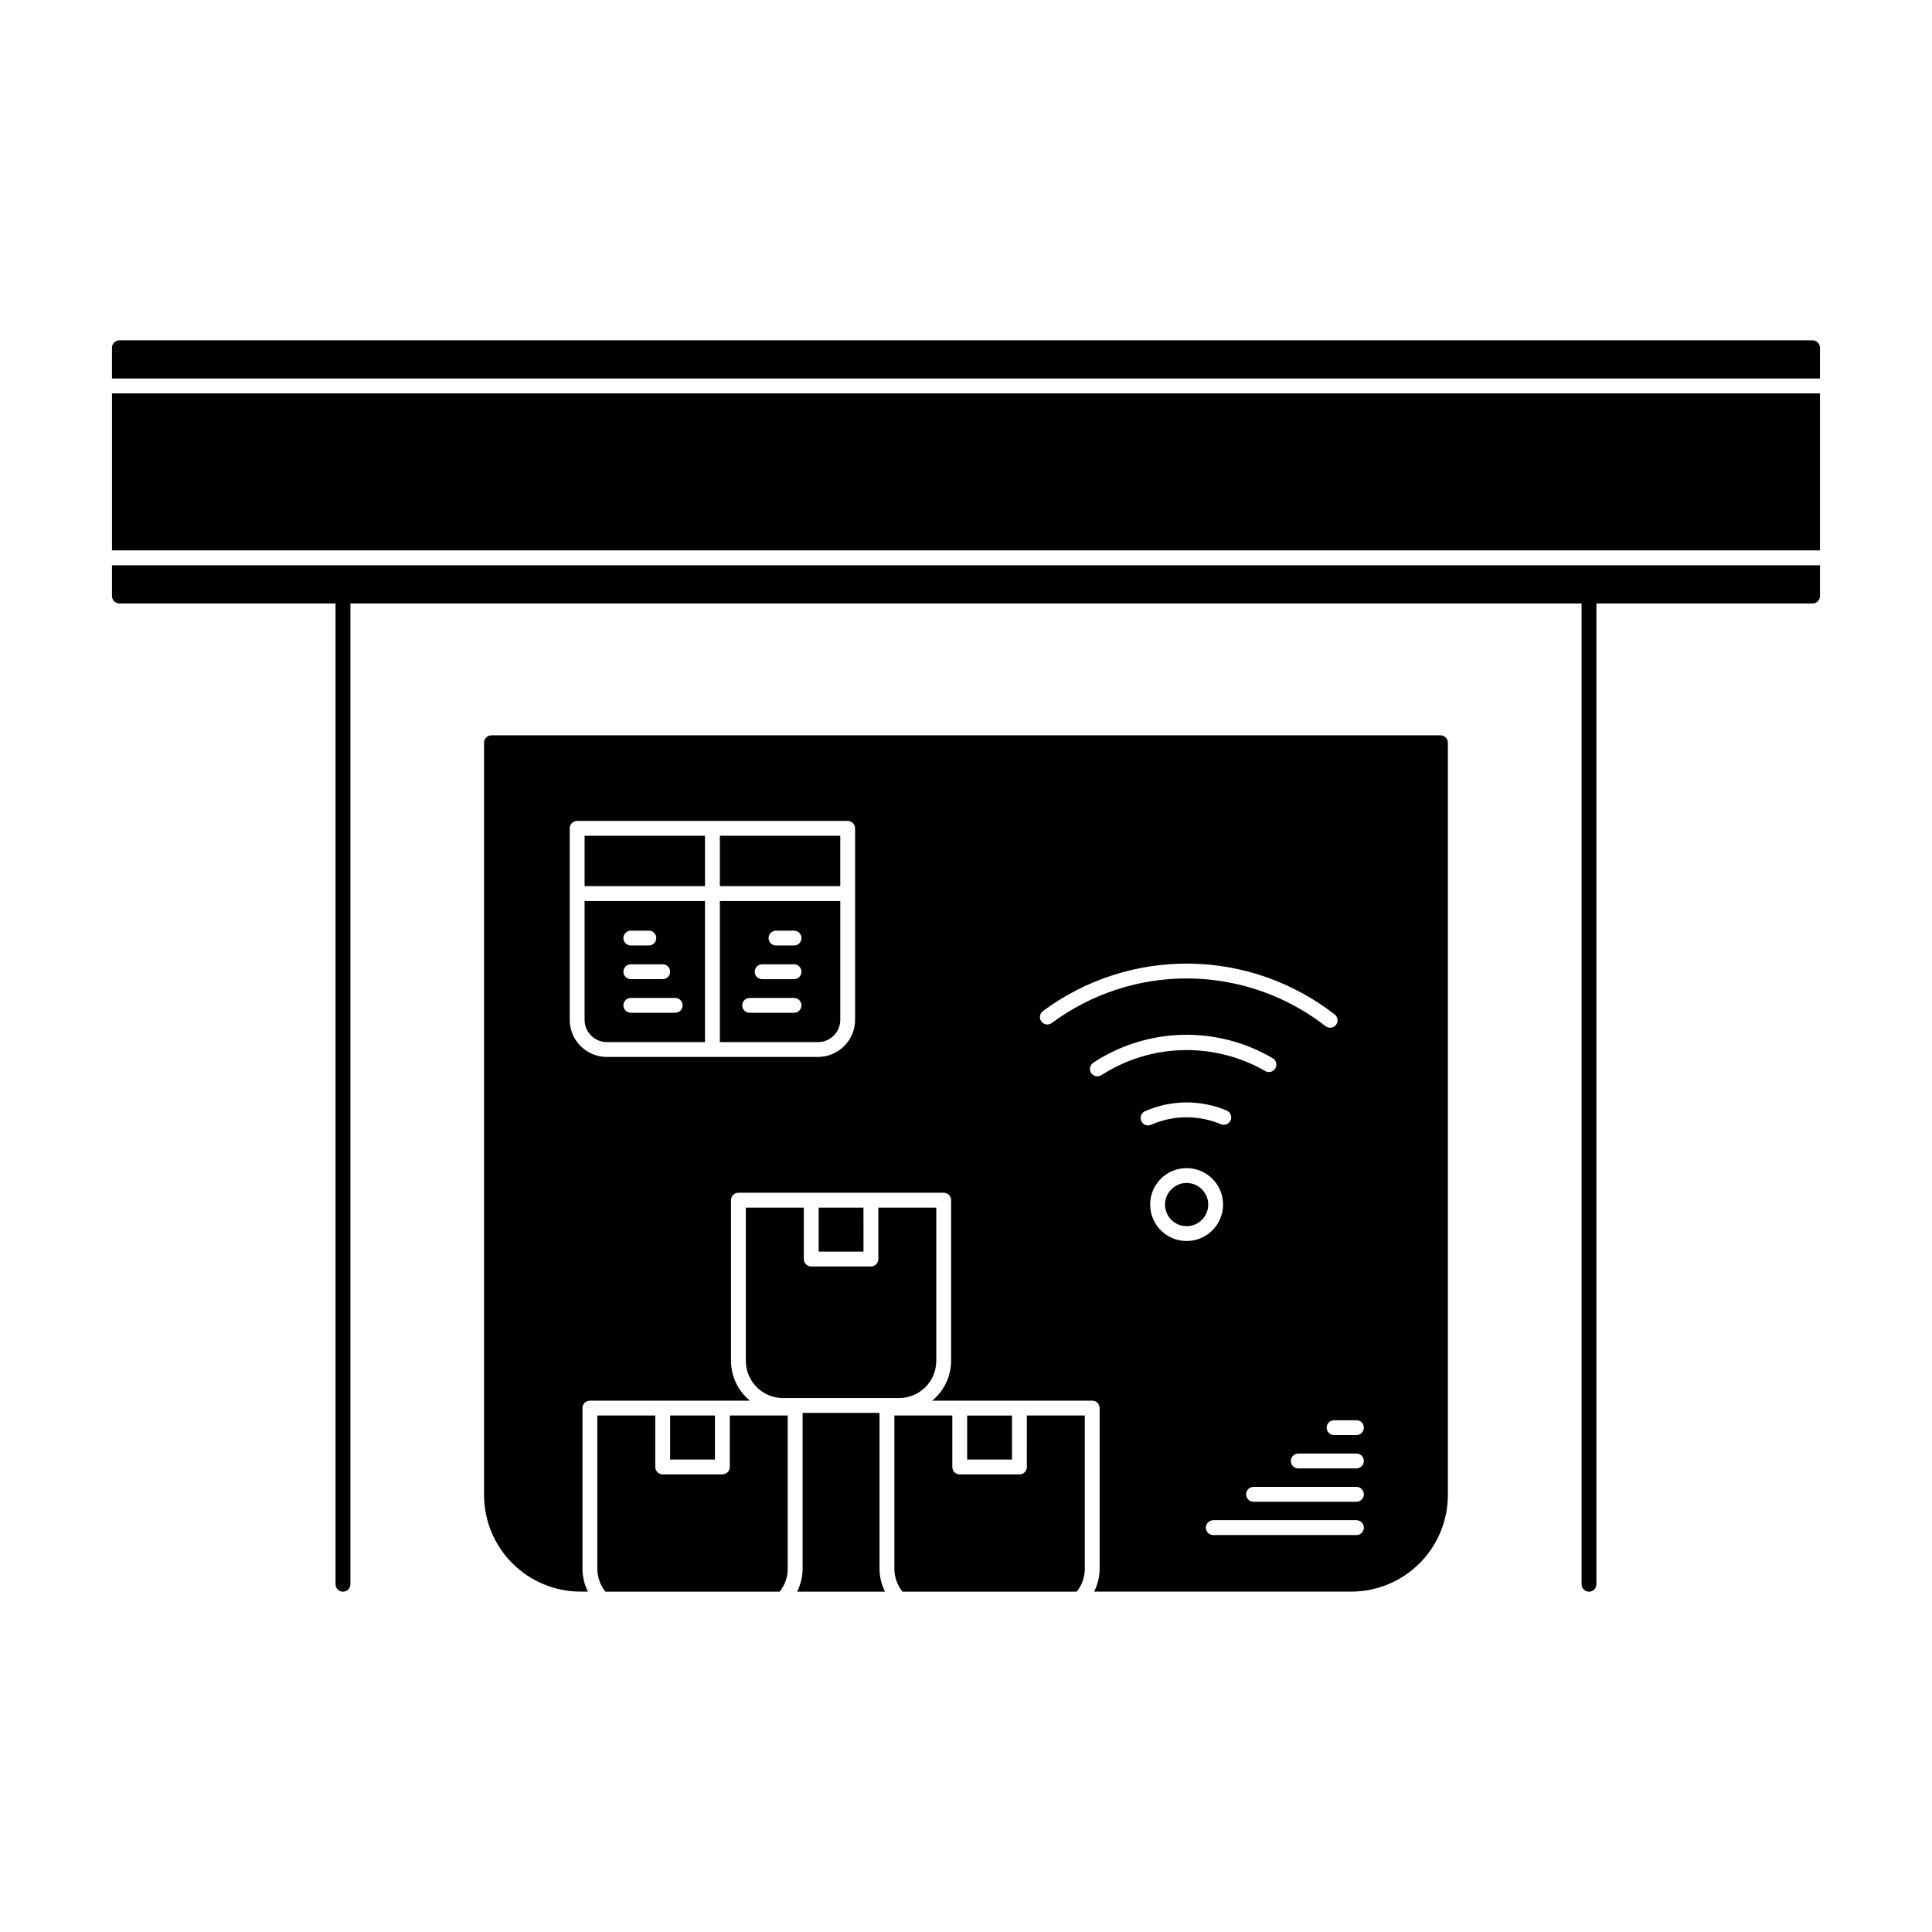 <?xml version="1.0" encoding="UTF-8"?>
<!-- Uploaded to: ICON Repo, www.iconrepo.com, Generator: ICON Repo Mixer Tools -->
<svg fill="#000000" width="800px" height="800px" version="1.1" viewBox="144 144 512 512" xmlns="http://www.w3.org/2000/svg">
 <path d="m173.68 293.8h452.64v8.152c0 0.523-0.207 1.023-0.578 1.395-0.367 0.367-0.867 0.574-1.391 0.574h-57.285v259.92c0 1.086-0.879 1.969-1.969 1.969-1.086 0-1.965-0.883-1.965-1.969v-259.92h-326.27v259.92c0 1.086-0.883 1.969-1.969 1.969-1.09 0-1.969-0.883-1.969-1.969v-259.92h-57.285c-0.52 0-1.02-0.207-1.391-0.574-0.367-0.371-0.578-0.871-0.574-1.395zm0-3.938h452.64v-41.609h-452.64zm450.67-55.664h-448.71c-0.52 0-1.023 0.207-1.391 0.574-0.367 0.371-0.578 0.871-0.574 1.391v8.152h452.64v-8.152c0-0.52-0.207-1.02-0.578-1.391-0.367-0.367-0.867-0.574-1.391-0.574zm-289.58 148.58h31.91v31.488c-0.004 3.262-2.644 5.902-5.906 5.906h-26.004zm12.91 9.824c0 0.523 0.207 1.023 0.574 1.391 0.371 0.371 0.871 0.578 1.395 0.578h4.781-0.004c1.09 0 1.969-0.883 1.969-1.969 0-1.086-0.879-1.969-1.969-1.969h-4.777c-0.523 0-1.023 0.207-1.395 0.578-0.367 0.367-0.574 0.867-0.574 1.391zm-3.676 8.918c0 0.52 0.207 1.023 0.578 1.391 0.367 0.371 0.867 0.578 1.391 0.578h8.453c1.09 0 1.969-0.883 1.969-1.969 0-1.086-0.879-1.969-1.969-1.969h-8.453c-0.523 0-1.023 0.207-1.391 0.574-0.371 0.371-0.578 0.871-0.578 1.395zm-3.309 8.918c0 0.52 0.207 1.023 0.578 1.391 0.367 0.371 0.871 0.578 1.391 0.574h11.762c1.09 0 1.969-0.879 1.969-1.965 0-1.09-0.879-1.969-1.969-1.969h-11.762c-0.52 0-1.023 0.207-1.391 0.574-0.371 0.371-0.578 0.871-0.578 1.395zm0.961 53.594v40.625c0.008 5.43 4.41 9.832 9.84 9.84h30.785c5.434-0.008 9.836-4.41 9.84-9.84v-40.625h-15.355v13.633c0 0.523-0.207 1.023-0.578 1.391-0.367 0.371-0.867 0.578-1.391 0.578h-15.812c-0.523 0-1.023-0.207-1.395-0.578-0.367-0.367-0.574-0.867-0.574-1.391v-13.633zm58.652 55.105v11.664h11.879v-11.668zm15.812 13.633h0.004c0 0.52-0.207 1.02-0.574 1.391-0.371 0.367-0.871 0.574-1.395 0.574h-15.812c-0.523 0-1.023-0.207-1.391-0.574-0.371-0.371-0.578-0.871-0.578-1.391v-13.637h-15.355v40.625c0.008 2.199 0.758 4.328 2.133 6.047h46.195c1.375-1.719 2.125-3.848 2.137-6.047v-40.625h-15.359zm-81.352-153.93h31.91v-13.355h-31.91zm-35.848 0h31.91v-13.355h-31.91zm0 3.938h31.91v37.391h-26.004c-3.262-0.004-5.902-2.644-5.906-5.906zm10.285 9.824v-0.004c0 0.523 0.207 1.023 0.578 1.391 0.367 0.371 0.871 0.578 1.391 0.578h4.777c1.09 0 1.969-0.883 1.969-1.969 0-1.086-0.879-1.969-1.969-1.969h-4.777c-0.52 0-1.023 0.207-1.391 0.578-0.371 0.367-0.578 0.867-0.578 1.391zm0 8.918v-0.004c0 0.52 0.207 1.023 0.578 1.391 0.367 0.371 0.871 0.578 1.391 0.578h8.453c1.086 0 1.969-0.883 1.969-1.969 0-1.086-0.883-1.969-1.969-1.969h-8.453c-0.52 0-1.023 0.207-1.391 0.574-0.371 0.371-0.578 0.871-0.578 1.395zm0 8.918v-0.004c0 0.52 0.207 1.023 0.578 1.391 0.367 0.371 0.871 0.578 1.391 0.574h11.762c1.09 0 1.969-0.879 1.969-1.965 0-1.09-0.879-1.969-1.969-1.969h-11.762c-0.52 0-1.023 0.207-1.391 0.574-0.371 0.371-0.578 0.871-0.578 1.395zm67.875 108-20.383-0.008v41.328c-0.016 2.102-0.512 4.172-1.457 6.047h23.301-0.004c-0.945-1.875-1.445-3.945-1.457-6.047zm-16.129-54.406v11.664h11.879l-0.004-11.664zm97.516-6.527c-2.316 0-4.402 1.395-5.289 3.531-0.887 2.141-0.395 4.602 1.242 6.238 1.637 1.637 4.098 2.125 6.238 1.242 2.137-0.887 3.531-2.973 3.531-5.289-0.004-3.16-2.562-5.719-5.723-5.723zm-136.88 61.629v11.664h11.879v-11.664zm206.11-178.3v199.38c-0.008 6.781-2.707 13.285-7.5 18.082-4.797 4.797-11.301 7.496-18.082 7.504h-68.16c0.945-1.875 1.445-3.945 1.457-6.047v-42.594c0-0.52-0.207-1.02-0.574-1.391-0.371-0.367-0.871-0.574-1.395-0.574h-42.41c3.164-2.59 5.004-6.457 5.019-10.543v-42.594c0-0.523-0.207-1.023-0.574-1.395-0.371-0.367-0.871-0.574-1.395-0.574h-54.398c-0.523 0-1.023 0.207-1.395 0.574-0.367 0.371-0.574 0.871-0.574 1.395v42.594c0.016 4.086 1.855 7.953 5.016 10.543h-42.41c-0.52 0-1.02 0.207-1.391 0.574-0.367 0.371-0.574 0.871-0.574 1.391v42.594c0.012 2.102 0.512 4.172 1.457 6.047h-1.949c-6.785-0.008-13.289-2.707-18.082-7.504-4.797-4.797-7.496-11.301-7.504-18.082v-199.38c0-0.523 0.207-1.023 0.578-1.391 0.367-0.371 0.867-0.578 1.391-0.578h251.48c0.523 0 1.023 0.207 1.395 0.578 0.367 0.367 0.574 0.867 0.574 1.391zm-157.09 22.684c0-0.523-0.207-1.023-0.574-1.391-0.371-0.371-0.871-0.578-1.391-0.578h-71.695c-0.52 0-1.02 0.207-1.391 0.578-0.367 0.367-0.574 0.867-0.574 1.391v50.746c0.004 5.434 4.406 9.836 9.84 9.84h55.945c5.434-0.004 9.836-4.406 9.84-9.84zm52.125 51.594c10.523-7.809 23.316-11.957 36.418-11.809 13.105 0.152 25.801 4.594 36.137 12.645 0.414 0.324 0.938 0.469 1.453 0.406 0.52-0.062 0.992-0.328 1.316-0.742 0.32-0.41 0.465-0.934 0.402-1.453-0.066-0.52-0.336-0.992-0.75-1.312-11.016-8.582-24.547-13.316-38.512-13.477-13.965-0.16-27.598 4.258-38.812 12.582-0.422 0.312-0.699 0.777-0.773 1.293-0.078 0.52 0.055 1.043 0.367 1.461 0.648 0.875 1.883 1.055 2.754 0.406zm13.164 13.809c6.438-4.141 13.891-6.434 21.543-6.625 7.656-0.191 15.211 1.723 21.852 5.539 0.934 0.551 2.141 0.238 2.691-0.695 0.555-0.938 0.242-2.144-0.695-2.695-7.246-4.262-15.543-6.41-23.949-6.199-8.406 0.211-16.582 2.769-23.609 7.387-0.906 0.602-1.156 1.82-0.559 2.731 0.598 0.906 1.82 1.156 2.727 0.559zm12.344 13.332c0.273 0 0.547-0.059 0.797-0.172 5.887-2.598 12.582-2.648 18.508-0.148 1 0.426 2.156-0.039 2.582-1.039s-0.039-2.156-1.035-2.582c-6.934-2.93-14.77-2.863-21.656 0.176-0.848 0.379-1.316 1.301-1.121 2.207 0.195 0.91 0.996 1.559 1.926 1.559zm10.223 30.633c3.906 0 7.43-2.356 8.922-5.965 1.496-3.609 0.672-7.762-2.094-10.527-2.762-2.762-6.914-3.586-10.523-2.094-3.613 1.496-5.965 5.019-5.965 8.926 0.008 5.332 4.328 9.652 9.66 9.66zm46.977 75.961c0-0.523-0.207-1.023-0.574-1.395-0.371-0.367-0.871-0.574-1.395-0.574h-37.941c-1.086 0-1.965 0.879-1.965 1.969 0 1.086 0.879 1.965 1.965 1.965h37.941c0.523 0.004 1.023-0.207 1.395-0.574 0.367-0.371 0.574-0.871 0.574-1.391zm0-8.832v-0.004c0-0.52-0.207-1.02-0.574-1.391-0.371-0.367-0.871-0.574-1.395-0.574h-27.27c-1.086 0-1.969 0.879-1.969 1.965 0 1.09 0.883 1.969 1.969 1.969h27.27c0.523 0 1.023-0.207 1.395-0.574 0.367-0.371 0.574-0.871 0.574-1.395zm0-8.832v-0.004c0-0.52-0.207-1.023-0.574-1.391-0.371-0.371-0.871-0.578-1.395-0.578h-15.414 0.004c-1.09 0-1.969 0.883-1.969 1.969 0 1.086 0.879 1.969 1.969 1.969h15.414-0.004c0.523 0 1.023-0.207 1.395-0.578 0.367-0.367 0.574-0.867 0.574-1.391zm0-8.832v-0.004c0-0.52-0.207-1.02-0.574-1.391-0.371-0.367-0.871-0.574-1.395-0.574h-5.926c-1.086 0-1.969 0.879-1.969 1.965 0 1.09 0.883 1.969 1.969 1.969h5.926c0.523 0 1.023-0.207 1.395-0.574 0.367-0.371 0.574-0.871 0.574-1.395zm-168.04 10.418h0.004c0 0.52-0.207 1.02-0.578 1.391-0.367 0.367-0.871 0.574-1.391 0.574h-15.812c-0.523 0-1.023-0.207-1.395-0.574-0.367-0.371-0.574-0.871-0.574-1.391v-13.637h-15.359v40.625c0.012 2.199 0.762 4.328 2.137 6.047h46.195c1.371-1.719 2.125-3.848 2.133-6.047v-40.625h-15.355z"/>
</svg>